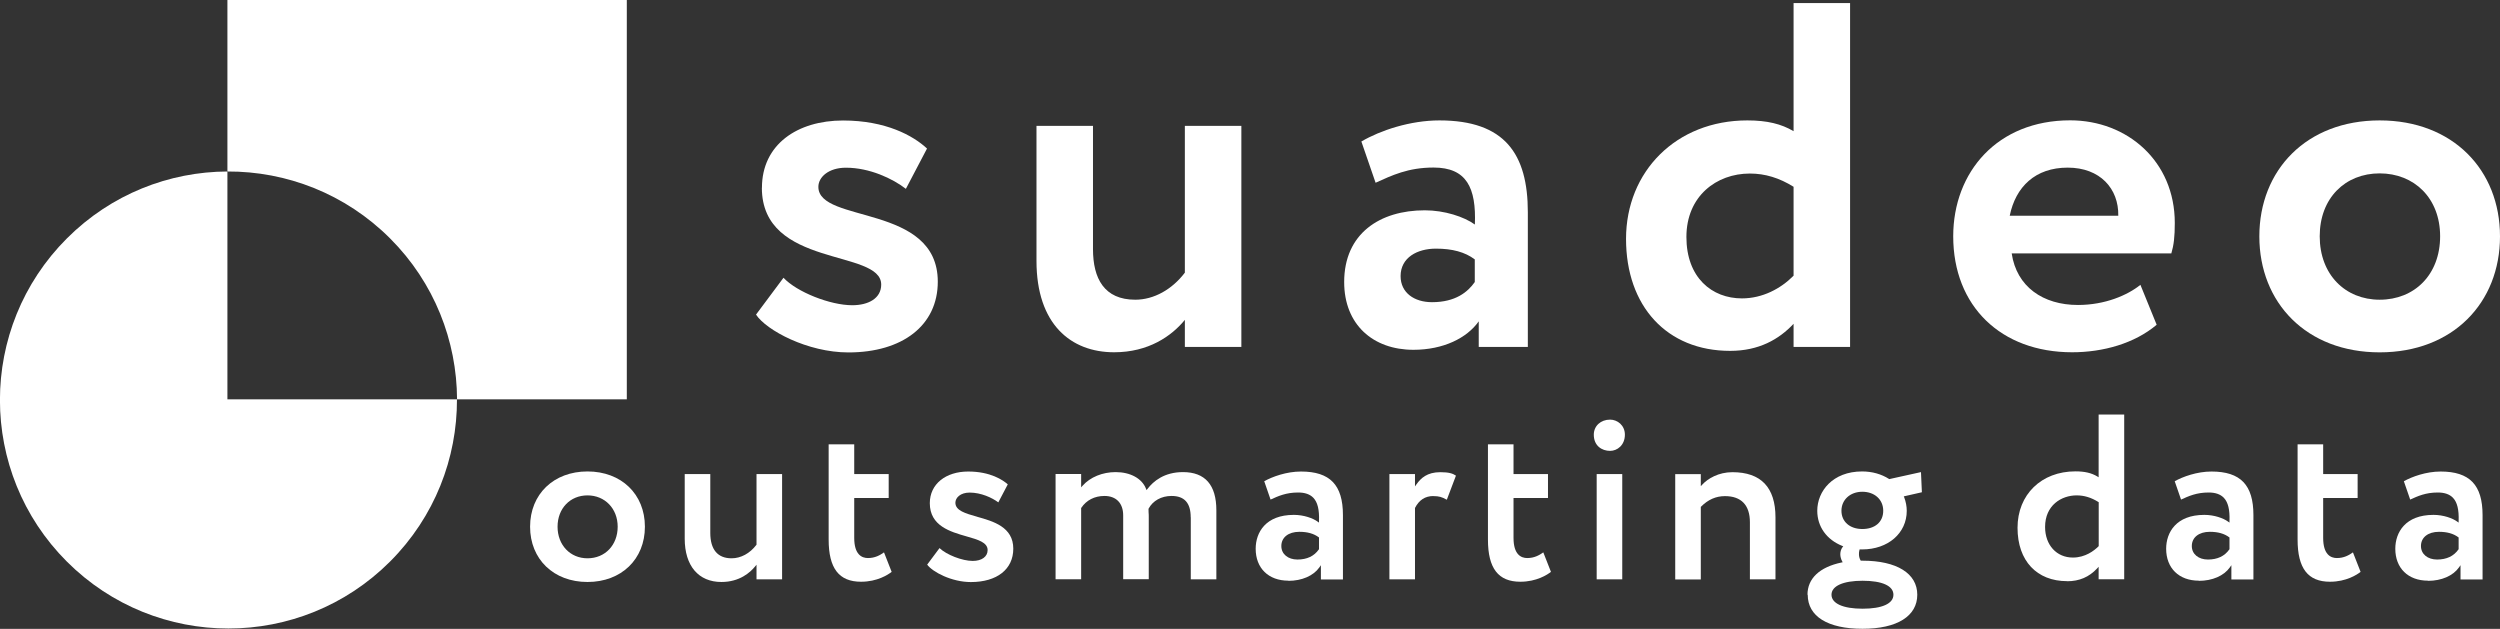 <?xml version="1.0" encoding="UTF-8"?><svg id="Calque_2" xmlns="http://www.w3.org/2000/svg" viewBox="0 0 303.96 76.46"><rect x="0" y="0" width="303.96" height="76.46" fill="#333333" stroke="none"/><defs><style>.cls-1{fill:#fff;}</style></defs><g id="Calque_1-2"><g><g><path class="cls-1" d="M92.64,22.83c0-5.26,4.3-8.18,9.86-8.18,5.2,0,8.54,1.85,10.21,3.41l-2.57,4.9c-1.61-1.25-4.42-2.57-7.29-2.57-2.09,0-3.35,1.13-3.35,2.33,0,4.48,14.52,2.03,14.52,11.53,0,5.32-4.3,8.6-10.87,8.6-4.96,0-9.98-2.69-11.23-4.6l3.34-4.48c1.61,1.73,5.67,3.34,8.36,3.34,1.97,0,3.52-.84,3.52-2.51,0-4.36-14.51-1.97-14.51-11.77Z"/><path class="cls-1" d="M150.93,42.18h-6.87v-3.29c-1.61,1.97-4.42,3.94-8.6,3.94-5.26,0-9.44-3.41-9.44-11.11V15.3h6.87v14.99c0,3.58,1.37,6.15,5.14,6.15,2.27,0,4.48-1.25,6.03-3.29V15.3h6.87v26.88Z"/><path class="cls-1" d="M165.51,17.21c2.33-1.37,5.97-2.57,9.5-2.57,7.94,0,10.75,4.06,10.75,11.17v16.37h-5.97v-3.11c-1.43,2.03-4.3,3.46-7.94,3.46-4.9,0-8.42-3.05-8.42-8.24,0-5.91,4.36-8.72,9.8-8.72,2.39,0,4.78,.78,6.09,1.73,.18-4.48-1.01-6.93-5.02-6.93-3.11,0-5.08,.96-7.05,1.85l-1.73-5.02Zm13.8,17.08v-2.75c-1.19-.9-2.75-1.31-4.72-1.31-2.27,0-4.3,1.08-4.3,3.34,0,2.03,1.67,3.17,3.82,3.17,2.87,0,4.36-1.25,5.2-2.45Z"/><path class="cls-1" d="M218.07,39.37c-1.79,1.91-4.24,3.29-7.71,3.29-7.71,0-12.66-5.44-12.66-13.62s6.09-14.4,14.75-14.4c2.39,0,4.12,.42,5.62,1.31V.37h6.87V42.18h-6.87v-2.81Zm0-5.85v-10.81c-1.73-1.08-3.46-1.61-5.32-1.61-4.06,0-7.71,2.75-7.71,7.71s3.11,7.47,6.75,7.47c2.51,0,4.72-1.19,6.27-2.75Z"/><path class="cls-1" d="M262.21,39.49c-2.69,2.27-6.51,3.34-10.27,3.34-8.66,0-14.46-5.61-14.46-14.1,0-7.83,5.38-14.1,14.22-14.1,6.93,0,12.72,4.96,12.72,12.48,0,1.67-.12,2.69-.42,3.7h-19.41c.6,4.06,3.82,6.27,8.06,6.27,3.29,0,6.03-1.19,7.59-2.45l1.97,4.84Zm-17.86-13.26h13.2c.06-3.29-2.21-5.85-6.15-5.85s-6.33,2.33-7.05,5.85Z"/><path class="cls-1" d="M289.33,14.64c8.9,0,14.63,6.03,14.63,14.1s-5.73,14.1-14.63,14.1-14.63-6.03-14.63-14.1,5.73-14.1,14.63-14.1Zm0,21.8c4.24,0,7.35-3.05,7.35-7.71s-3.17-7.65-7.35-7.65-7.29,2.99-7.29,7.65,3.11,7.71,7.29,7.71Z"/></g><path class="cls-1" d="M55.57,48.55h20.64V0S27.65,0,27.65,0V20.85c7.15-.03,14.32,2.68,19.78,8.14,5.4,5.4,8.11,12.48,8.14,19.56Z"/><path class="cls-1" d="M27.65,48.55V20.85c-7.07,.03-14.12,2.74-19.52,8.14-10.85,10.85-10.85,28.44,0,39.29,10.85,10.85,28.44,10.85,39.29,0,5.45-5.45,8.16-12.59,8.14-19.73H27.65Z"/><g><path class="cls-1" d="M71.43,57.32c-4.11,0-6.98,2.76-6.98,6.72s2.87,6.72,6.98,6.72,6.98-2.76,6.98-6.72-2.87-6.72-6.98-6.72Zm0,10.56c-2.11,0-3.64-1.62-3.64-3.84s1.53-3.81,3.64-3.81,3.67,1.6,3.67,3.81-1.51,3.84-3.67,3.84Z"/><path class="cls-1" d="M87.71,70.76c2.22,0,3.51-1.17,4.08-1.87l.19-.23v1.78h3.11v-12.8h-3.11v8.58l-.02,.03c-.79,1.04-1.89,1.63-3.01,1.63-1.7,0-2.59-1.07-2.59-3.09v-7.15h-3.11v7.85c0,3.3,1.67,5.27,4.46,5.27Z"/><path class="cls-1" d="M105.53,67.85c-.76,0-1.67-.43-1.67-2.45v-4.85h4.19v-2.91h-4.19v-3.62h-3.11v11.58c0,3.5,1.25,5.13,3.94,5.13,1.98,0,3.29-.86,3.72-1.2l-.93-2.37c-.49,.35-1.1,.69-1.95,.69Z"/><path class="cls-1" d="M118.78,62.82c-1.41-.4-2.62-.74-2.62-1.7,0-.6,.61-1.23,1.73-1.23,1.39,0,2.72,.62,3.49,1.19l1.15-2.19c-.57-.51-2.09-1.56-4.81-1.56s-4.67,1.51-4.67,3.85c0,2.76,2.48,3.47,4.48,4.04,1.37,.39,2.55,.73,2.55,1.66,0,.8-.71,1.32-1.81,1.32-1.28,0-3.19-.75-4.04-1.56l-1.5,2.01c.65,.89,2.97,2.12,5.31,2.12,3.18,0,5.16-1.56,5.16-4.06,0-2.64-2.44-3.33-4.4-3.88Z"/><path class="cls-1" d="M144.78,62.91v7.53h3.11v-8.4c0-3.08-1.37-4.64-4.06-4.64-2.28,0-3.6,1.11-4.31,2.04l-.12,.15-.07-.18c-.49-1.24-1.9-2.01-3.69-2.01-1.59,0-3.08,.61-4,1.64l-.19,.21v-1.62h-3.11v12.8h3.11v-8.66l.02-.03c.62-.93,1.62-1.44,2.81-1.44,1.43,0,2.28,.88,2.28,2.36v7.76h3.11v-7.56c0-.16,0-.36-.02-.55,0-.16-.01-.31-.01-.4v-.05c.52-.98,1.56-1.56,2.8-1.56,1.57,0,2.33,.85,2.33,2.6Z"/><path class="cls-1" d="M156.65,70.62c1.63,0,3.04-.61,3.76-1.63l.19-.27v1.73h2.68v-7.82c0-3.67-1.57-5.3-5.1-5.3-1.77,0-3.49,.63-4.47,1.18l.77,2.23c.92-.42,1.88-.86,3.35-.86,.83,0,1.43,.21,1.85,.64,.52,.55,.74,1.44,.69,2.82v.2s-.17-.12-.17-.12c-.56-.41-1.67-.82-2.89-.82-3.42,0-4.64,2.13-4.64,4.12,0,2.36,1.56,3.88,3.97,3.88Zm1.33-5.96c.99,0,1.76,.22,2.35,.66l.04,.03v1.42l-.02,.03c-.57,.82-1.45,1.23-2.6,1.23s-1.96-.66-1.96-1.64c0-1.05,.86-1.73,2.19-1.73Z"/><path class="cls-1" d="M174.29,60.32c.65,0,1.02,.1,1.62,.44l1.11-2.93c-.38-.26-.86-.42-1.9-.42-1.62,0-2.37,.74-2.89,1.46l-.19,.27v-1.5h-3.11v12.8h3.11v-8.68c.5-.97,1.23-1.45,2.25-1.45Z"/><path class="cls-1" d="M185.69,67.85c-.76,0-1.67-.43-1.67-2.45v-4.85h4.19v-2.91h-4.19v-3.62h-3.11v11.58c0,3.5,1.25,5.13,3.94,5.13,1.98,0,3.29-.86,3.72-1.2l-.93-2.37c-.49,.35-1.1,.69-1.95,.69Z"/><path class="cls-1" d="M194.13,70.44h3.11v-12.8h-3.11v12.8Zm1.63-15.62c.87,0,1.8-.69,1.8-1.97,0-1.15-.92-1.83-1.8-1.83-1.14,0-1.98,.77-1.98,1.83,0,1.36,.99,1.97,1.98,1.97Z"/><path class="cls-1" d="M212.76,63.49v6.95h3.11v-7.53c0-3.65-1.76-5.5-5.24-5.5-1.67,0-2.98,.77-3.65,1.5l-.19,.2v-1.46h-3.11v12.8h3.11v-8.82l.03-.03c.86-.86,1.81-1.28,2.91-1.28,1.98,0,3.03,1.1,3.03,3.17Z"/><path class="cls-1" d="M219.79,72.31c0,2.63,2.43,4.14,6.66,4.14s6.66-1.55,6.66-4.14-2.49-4.14-6.66-4.14h-.21l-.03-.05c-.12-.21-.19-.46-.19-.72,0-.15,0-.34,.06-.53l.02-.07h.31c3.14,0,5.42-1.97,5.42-4.69,0-.55-.11-1.12-.31-1.64l-.05-.12,2.2-.5-.11-2.45-3.85,.85-.04-.02c-.92-.59-2.05-.91-3.27-.91-3.58,0-5.45,2.41-5.45,4.78,0,1.92,1.13,3.51,3.03,4.27l.13,.05-.09,.11c-.17,.22-.27,.53-.27,.86,0,.27,.09,.61,.22,.84l.07,.13-.14,.03c-2.67,.56-4.14,1.95-4.14,3.92Zm4.1-10.21c0-1.34,1.07-2.31,2.54-2.31s2.54,.93,2.54,2.31-1.02,2.22-2.54,2.22-2.54-.89-2.54-2.22Zm2.57,8.51c2.38,0,3.75,.62,3.75,1.7s-1.37,1.7-3.75,1.7-3.78-.64-3.78-1.7,1.41-1.7,3.78-1.7Z"/><path class="cls-1" d="M251.33,70.67c1.48,0,2.67-.51,3.65-1.56l.18-.2v1.52h3.11v-20.03h-3.11v7.63l-.16-.1c-.72-.43-1.54-.62-2.66-.62-4.14,0-7.04,2.82-7.04,6.86s2.36,6.49,6.03,6.49Zm1.16-10.44c.91,0,1.77,.26,2.63,.8l.05,.03v5.34l-.03,.03c-.51,.51-1.59,1.36-3.11,1.36-1.99,0-3.38-1.53-3.38-3.72,0-2.64,1.99-3.84,3.84-3.84Z"/><path class="cls-1" d="M267.35,70.62c1.63,0,3.04-.61,3.76-1.63l.19-.27v1.73h2.68v-7.82c0-3.67-1.57-5.3-5.1-5.3-1.77,0-3.49,.63-4.47,1.18l.77,2.23c.92-.42,1.88-.86,3.35-.86,.83,0,1.43,.21,1.85,.64,.52,.55,.74,1.44,.69,2.82v.2s-.17-.12-.17-.12c-.56-.41-1.67-.82-2.89-.82-3.42,0-4.64,2.13-4.64,4.12,0,2.36,1.56,3.88,3.97,3.88Zm1.33-5.96c.99,0,1.76,.22,2.35,.66l.04,.03v1.42l-.02,.03c-.57,.82-1.45,1.23-2.6,1.23s-1.96-.66-1.96-1.64c0-1.05,.86-1.73,2.19-1.73Z"/><path class="cls-1" d="M284.13,67.85c-.76,0-1.67-.43-1.67-2.45v-4.85h4.19v-2.91h-4.19v-3.62h-3.11v11.58c0,3.5,1.25,5.13,3.94,5.13,1.98,0,3.29-.86,3.72-1.2l-.93-2.37c-.49,.35-1.1,.69-1.95,.69Z"/><path class="cls-1" d="M295.21,70.62c1.63,0,3.04-.61,3.76-1.63l.19-.27v1.73h2.68v-7.82c0-3.67-1.57-5.3-5.1-5.3-1.77,0-3.49,.63-4.47,1.18l.77,2.23c.92-.42,1.88-.86,3.35-.86,.83,0,1.43,.21,1.85,.64,.52,.55,.74,1.44,.69,2.82v.2s-.17-.12-.17-.12c-.56-.41-1.67-.82-2.89-.82-3.42,0-4.64,2.13-4.64,4.12,0,2.36,1.56,3.88,3.97,3.88Zm1.33-5.96c.99,0,1.76,.22,2.35,.66l.04,.03v1.42l-.02,.03c-.57,.82-1.45,1.23-2.6,1.23s-1.96-.66-1.96-1.64c0-1.05,.86-1.73,2.19-1.73Z"/></g></g></g></svg>